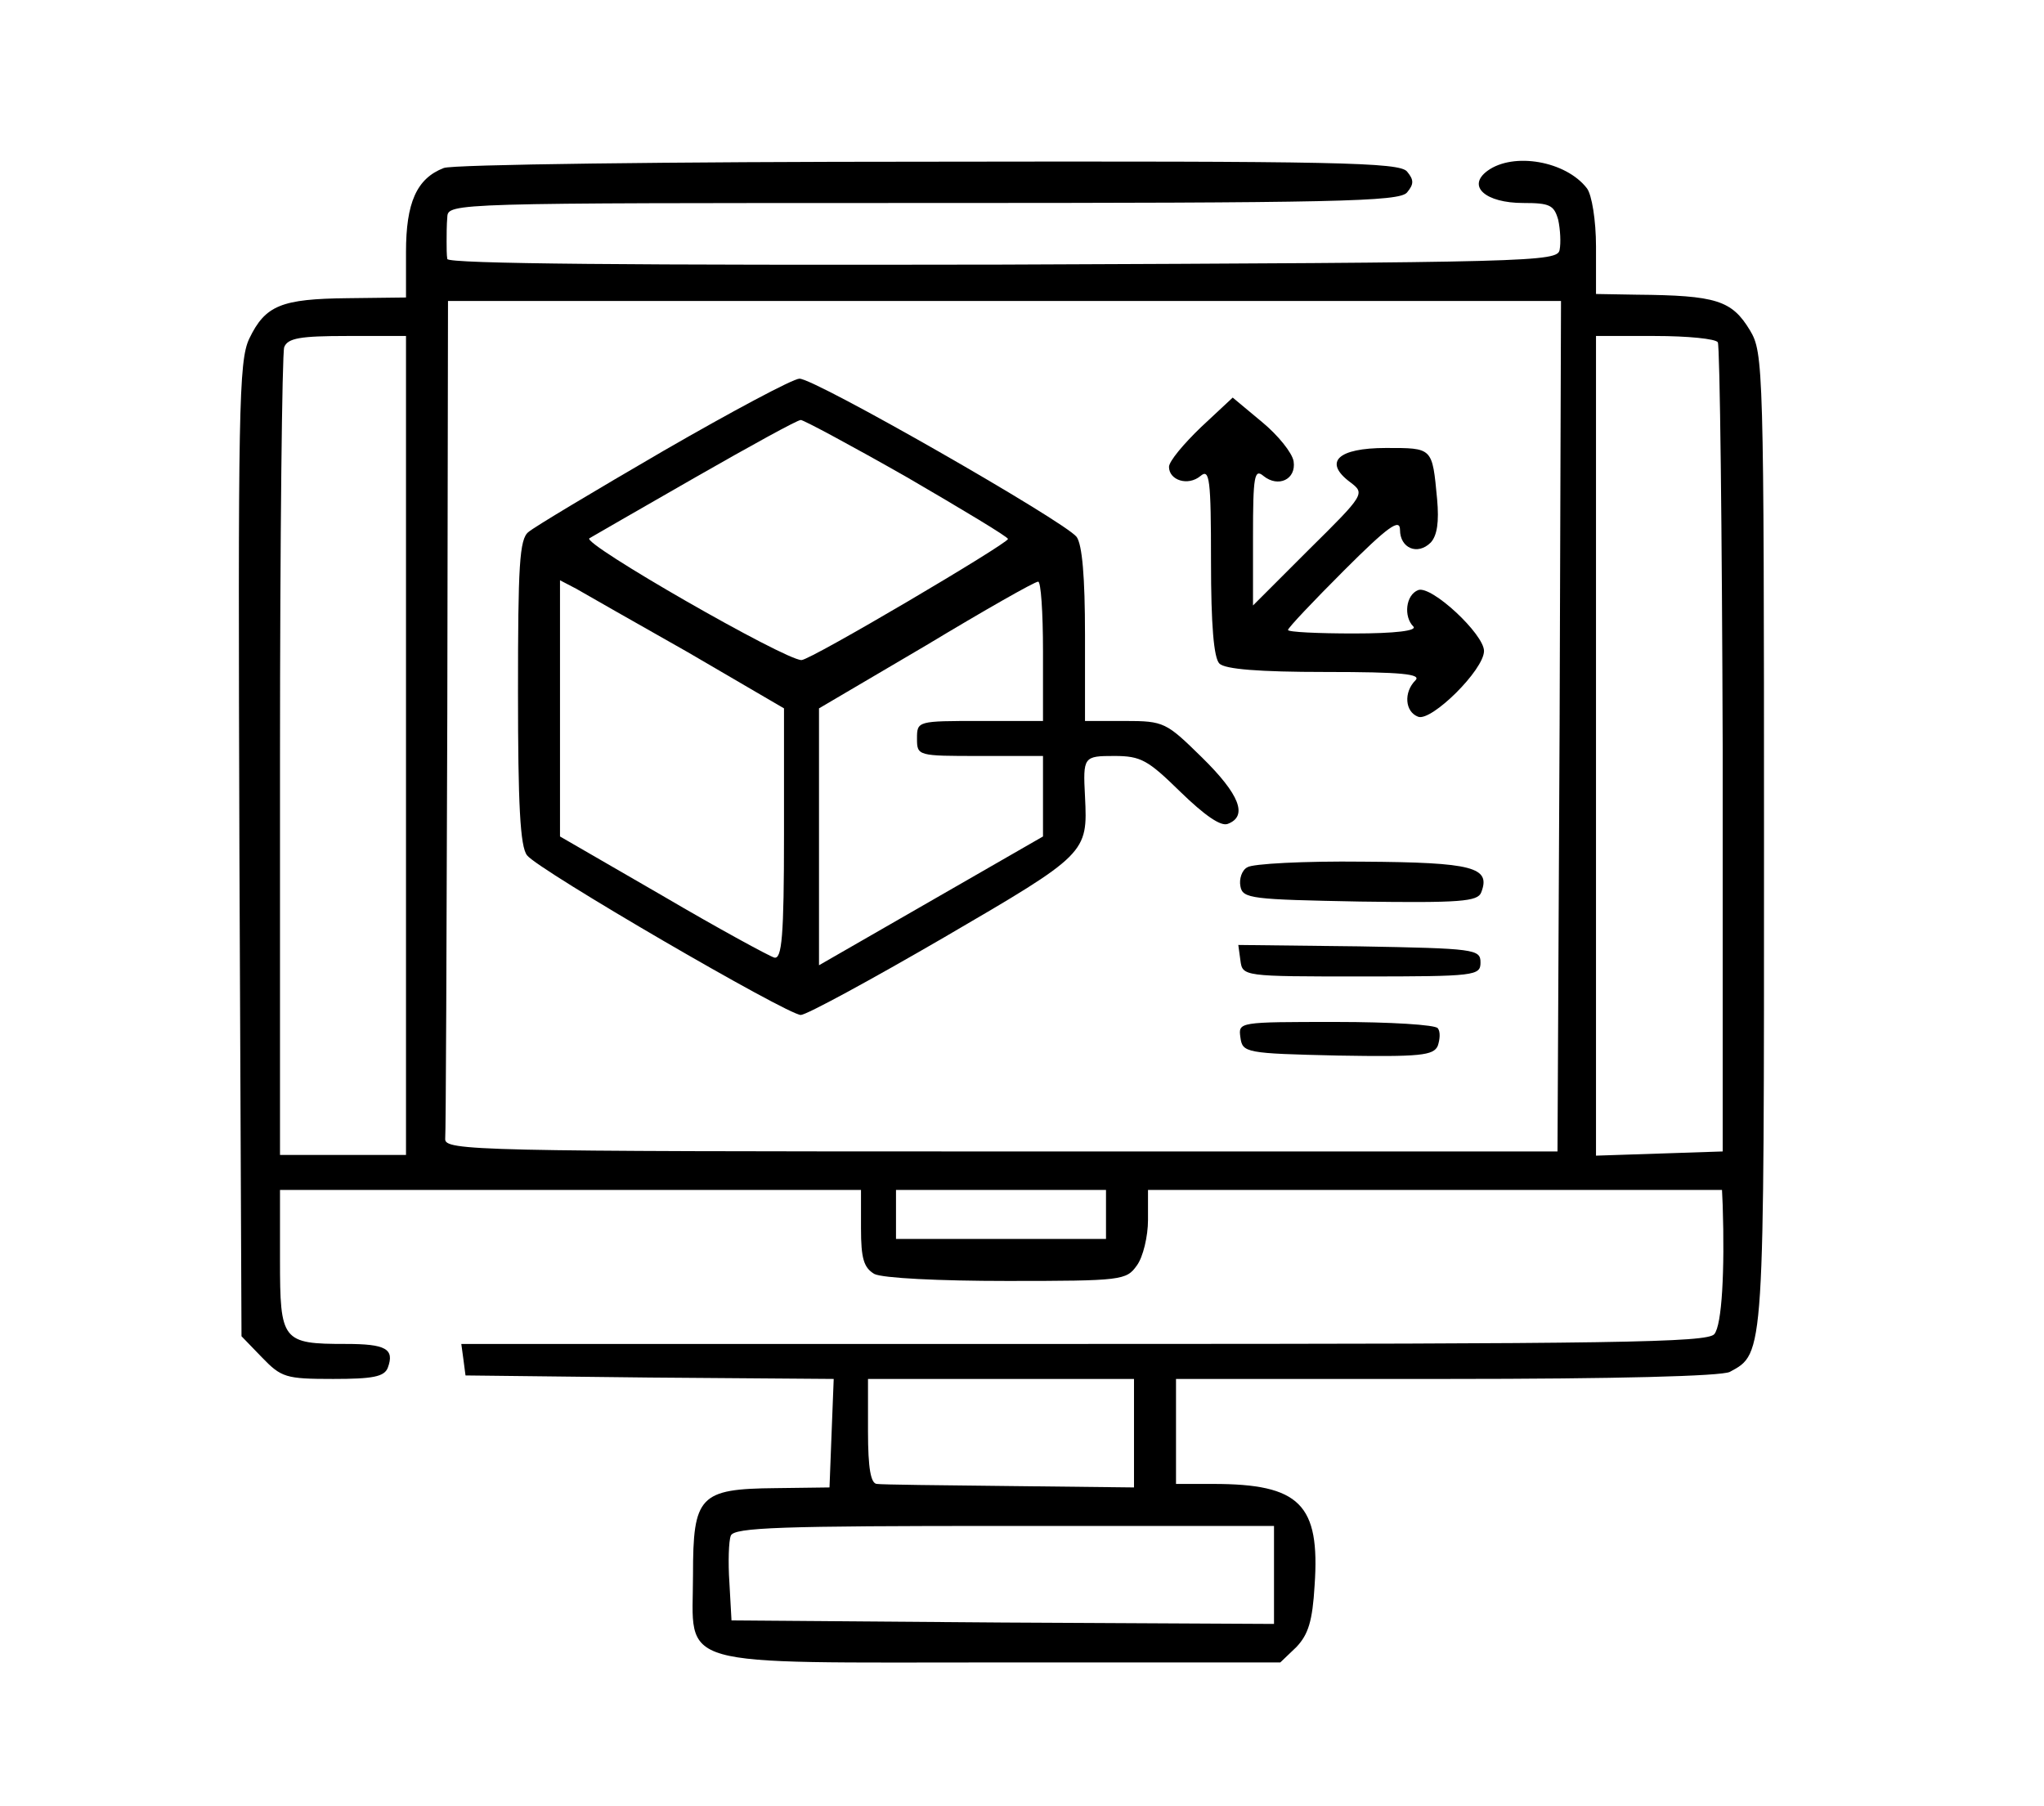 <?xml version="1.0" standalone="no"?>
<!DOCTYPE svg PUBLIC "-//W3C//DTD SVG 20010904//EN"
 "http://www.w3.org/TR/2001/REC-SVG-20010904/DTD/svg10.dtd">
<svg version="1.0" xmlns="http://www.w3.org/2000/svg"
 width="292pt" height="258pt" viewBox="0 0 292 258"
 preserveAspectRatio="xMidYMid meet">

<g transform="translate(0,258) scale(0.1,-0.1)"
fill="#000000" stroke="none">
<path d="M634 2340 c-39 -15 -54 -50 -54 -120 l0 -65 -83 -1 c-95 -1 -118 -10
-141 -58 -15 -32 -16 -101 -14 -730 l3 -695 29 -30 c28 -29 34 -31 102 -31 56
0 73 3 78 16 10 27 -3 34 -60 34 -91 0 -94 4 -94 120 l0 100 415 0 415 0 0
-55 c0 -43 4 -56 19 -65 12 -6 92 -10 190 -10 164 0 170 1 185 22 9 12 16 42
16 65 l0 43 410 0 410 0 1 -22 c3 -93 -1 -171 -12 -184 -10 -12 -140 -14 -901
-14 l-889 0 3 -22 3 -23 263 -3 263 -2 -3 -77 -3 -78 -77 -1 c-109 -1 -118
-11 -118 -124 0 -135 -36 -125 441 -125 l398 0 23 22 c17 18 23 37 26 88 8
116 -21 145 -145 145 l-53 0 0 75 0 75 386 0 c245 0 392 4 405 10 50 27 49 19
49 762 0 676 -1 694 -20 726 -26 43 -48 50 -162 51 l-58 1 0 68 c0 37 -6 74
-13 83 -30 39 -105 52 -142 25 -30 -22 -3 -46 51 -46 38 0 44 -3 50 -24 3 -14
4 -33 2 -43 -3 -17 -37 -18 -796 -21 -525 -1 -792 1 -793 8 -1 5 -1 17 -1 25
0 8 0 24 1 35 1 20 8 20 680 20 591 0 680 2 691 15 10 12 10 18 0 30 -11 13
-99 15 -684 14 -369 0 -681 -4 -692 -9z m1594 -797 l-3 -608 -795 0 c-751 0
-795 1 -794 18 1 9 2 283 3 607 l1 590 795 0 795 0 -2 -607z m-1648 -28 l0
-585 -90 0 -90 0 0 569 c0 313 3 576 6 585 5 13 23 16 90 16 l84 0 0 -585z
m1874 576 c3 -5 6 -267 7 -582 l0 -574 -90 -3 -91 -3 0 586 0 585 84 0 c47 0
87 -4 90 -9z m-874 -1246 l0 -35 -150 0 -150 0 0 35 0 35 150 0 150 0 0 -35z
m40 -312 l0 -78 -178 2 c-97 1 -183 2 -189 3 -9 0 -13 22 -13 75 l0 75 190 0
190 0 0 -77z m200 -203 l0 -70 -387 2 -388 3 -3 54 c-2 29 -1 60 2 67 4 12 74
14 391 14 l385 0 0 -70z"/>
<path d="M948 1936 c-98 -57 -185 -109 -193 -116 -13 -10 -15 -48 -15 -229 0
-159 3 -221 13 -233 16 -21 372 -228 391 -228 8 0 100 50 205 111 204 119 205
120 201 201 -3 57 -2 58 42 58 38 0 48 -6 94 -51 35 -34 58 -50 68 -46 29 11
17 42 -37 95 -51 50 -54 52 -110 52 l-57 0 0 123 c0 83 -4 129 -12 140 -17 22
-375 227 -396 226 -9 0 -97 -47 -194 -103z m348 -38 c79 -46 144 -85 144 -88
-1 -7 -282 -173 -295 -173 -24 0 -315 167 -303 174 7 4 76 44 153 88 77 44
144 81 149 81 4 0 73 -37 152 -82z m-313 -250 l137 -80 0 -180 c0 -146 -3
-179 -14 -176 -7 2 -79 41 -159 88 l-147 85 0 183 0 183 23 -12 c12 -7 84 -48
160 -91z m507 2 l0 -100 -90 0 c-89 0 -90 0 -90 -25 0 -25 1 -25 90 -25 l90 0
0 -57 0 -58 -160 -92 -160 -92 0 184 0 183 153 90 c83 50 155 91 160 91 4 1 7
-44 7 -99z"/>
<path d="M1716 1970 c-25 -24 -46 -49 -46 -57 0 -19 27 -28 45 -13 13 11 15
-4 15 -122 0 -91 4 -138 12 -146 8 -8 56 -12 152 -12 109 0 137 -3 128 -12
-17 -17 -15 -45 4 -52 19 -7 94 67 94 94 0 24 -75 94 -94 87 -18 -7 -21 -38
-7 -52 6 -6 -25 -10 -85 -10 -51 0 -94 2 -94 5 0 3 36 41 80 85 63 63 80 75
80 58 0 -26 25 -37 44 -18 9 10 12 29 9 62 -7 74 -6 73 -73 73 -69 0 -90 -20
-51 -49 21 -16 21 -17 -59 -96 l-80 -80 0 99 c0 86 2 97 15 86 21 -17 47 -5
43 21 -2 12 -22 37 -45 56 l-42 35 -45 -42z"/>
<path d="M1782 1341 c-8 -4 -12 -17 -10 -27 3 -18 16 -19 171 -22 143 -2 168
0 173 13 14 36 -11 43 -169 44 -84 1 -158 -3 -165 -8z"/>
<path d="M1772 1208 c3 -23 4 -23 173 -23 163 0 170 1 170 20 0 19 -8 20 -173
23 l-173 2 3 -22z"/>
<path d="M1772 1098 c3 -22 7 -23 139 -26 118 -2 137 0 143 14 3 9 4 20 0 25
-3 5 -68 9 -145 9 -140 0 -140 0 -137 -22z"/>
</g>
</svg>

